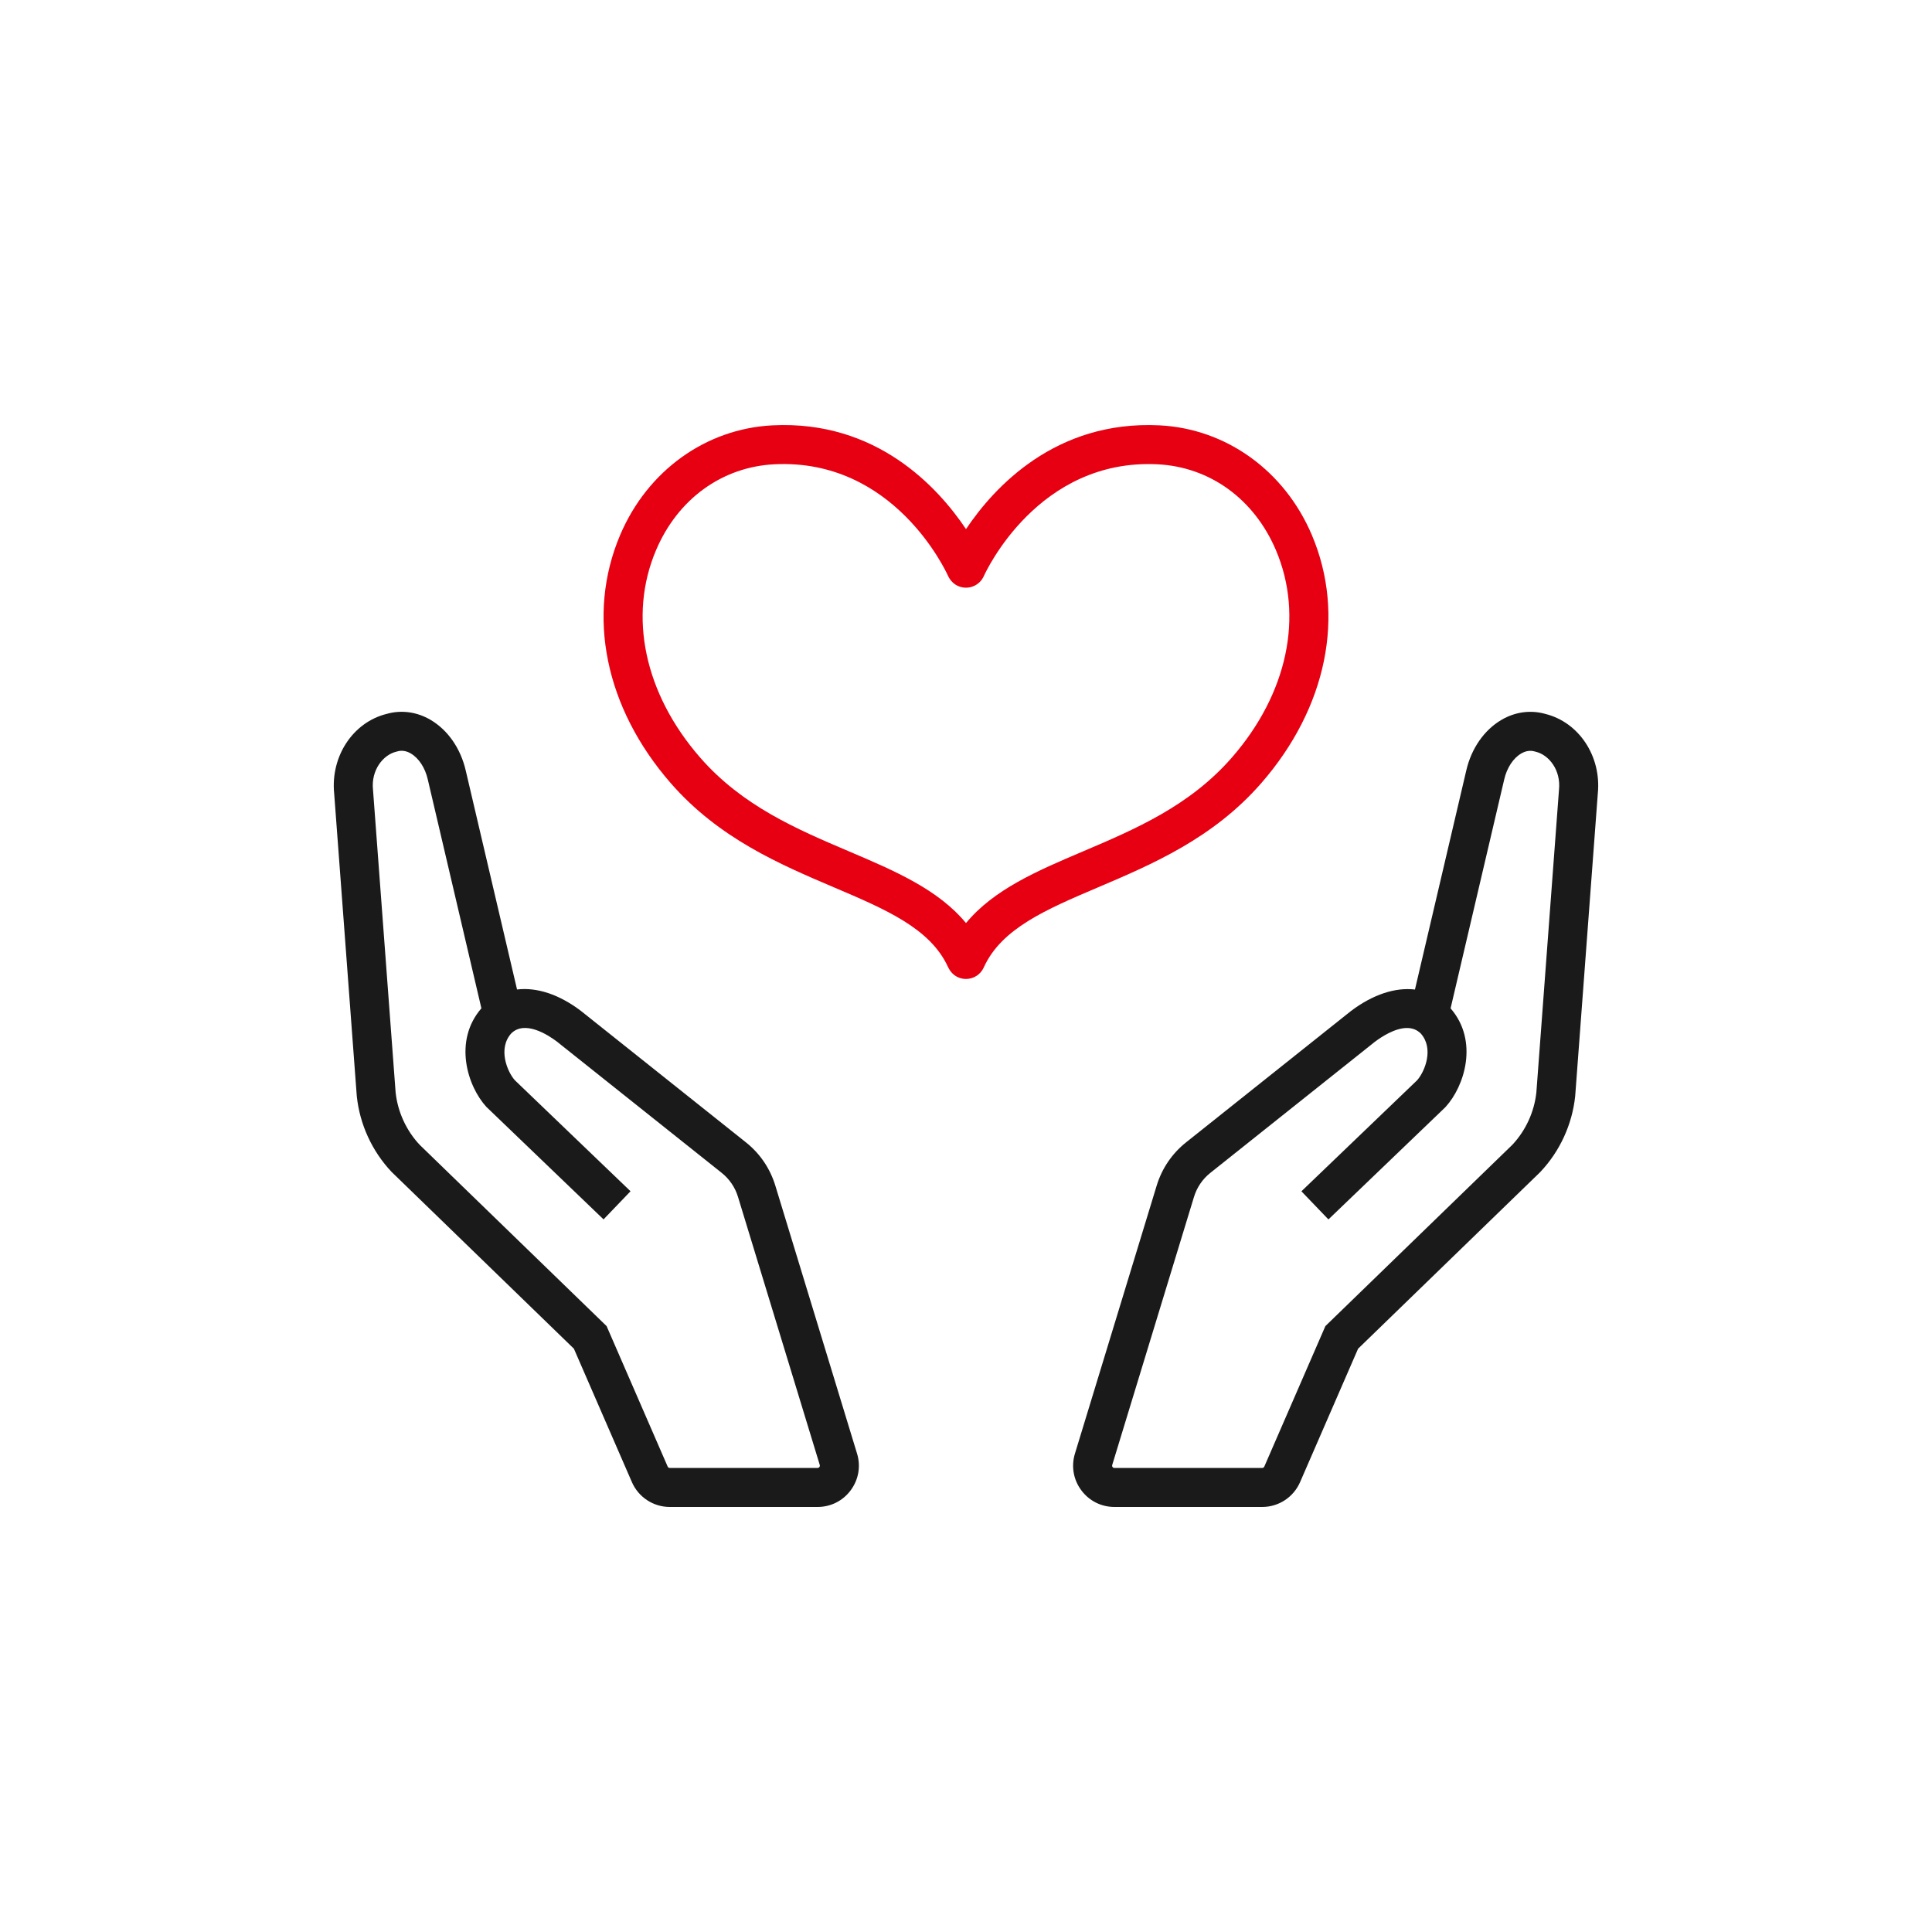 <?xml version="1.0" encoding="utf-8"?>
<!-- Generator: Adobe Illustrator 27.7.0, SVG Export Plug-In . SVG Version: 6.00 Build 0)  -->
<svg version="1.1" id="レイヤー_1" xmlns="http://www.w3.org/2000/svg" xmlns:xlink="http://www.w3.org/1999/xlink" x="0px"
	 y="0px" width="100px" height="100px" viewBox="0 0 100 100" style="enable-background:new 0 0 100 100;" xml:space="preserve">
<style type="text/css">
	.st0{fill:#E60012;}
	.st1{fill:#1A1A1A;}
</style>
<path class="st0" d="M65.282,40.537c3.399-3.899,4.378-8.701,2.619-12.846c-1.412-3.326-4.431-5.5-7.88-5.675
	C54.626,21.746,51.44,25.237,50,27.387c-1.44-2.152-4.627-5.647-10.021-5.371c-3.449,0.175-6.468,2.35-7.88,5.675
	c-1.76,4.145-0.781,8.947,2.619,12.846c2.49,2.856,5.658,4.204,8.452,5.394c2.684,1.143,5.001,2.129,5.91,4.145
	c0.006,0.013,0.013,0.019,0.019,0.03c0.1,0.202,0.264,0.375,0.486,0.475c0.135,0.061,0.276,0.09,0.414,0.09
	c0.385,0,0.752-0.221,0.92-0.595c0.909-2.016,3.227-3.002,5.91-4.145C59.625,44.741,62.792,43.393,65.282,40.537z M50,47.778
	c-1.438-1.741-3.685-2.701-6.04-3.704c-2.722-1.159-5.536-2.357-7.722-4.864c-2.88-3.303-3.733-7.314-2.282-10.731
	c1.124-2.648,3.414-4.311,6.124-4.448c6.189-0.31,8.881,5.532,8.997,5.79c0.019,0.042,0.038,0.077,0.059,0.108
	c0.103,0.172,0.257,0.315,0.453,0.403c0.509,0.226,1.104-0.003,1.332-0.51c0.112-0.249,2.82-6.099,8.997-5.79
	c2.711,0.138,5,1.8,6.125,4.448c1.451,3.417,0.597,7.428-2.282,10.731c-2.186,2.507-5,3.705-7.722,4.864
	C53.685,45.076,51.438,46.037,50,47.778z"/>
<g>
	<path class="st1" d="M79.981,36.951c-0.756-0.214-1.56-0.105-2.265,0.309c-0.896,0.526-1.561,1.483-1.822,2.622l-2.656,11.336
		c-1.013-0.121-2.171,0.25-3.313,1.112l-8.535,6.799c-0.724,0.576-1.249,1.349-1.519,2.234l-4.232,13.875
		c-0.2,0.655-0.081,1.346,0.327,1.896C56.373,77.684,56.999,78,57.684,78h7.648c0.852,0,1.621-0.505,1.96-1.286l3.002-6.905
		l9.407-9.122l0.031-0.032c1.007-1.066,1.646-2.457,1.799-3.916l1.171-15.664C82.896,39.149,81.73,37.382,79.981,36.951z
		 M80.693,40.881l-1.171,15.662c-0.108,1.009-0.549,1.97-1.243,2.711l-9.677,9.384l-3.162,7.272
		c-0.019,0.044-0.062,0.072-0.11,0.072h-7.648c-0.015,0-0.06,0-0.096-0.048c-0.036-0.048-0.023-0.092-0.018-0.106l4.232-13.875
		c0.15-0.493,0.443-0.924,0.846-1.245l8.514-6.783c0.341-0.257,1.038-0.716,1.664-0.716c0.26,0,0.507,0.079,0.713,0.283
		c0.692,0.771,0.222,1.956-0.184,2.419l-5.992,5.75l1.398,1.456l6.019-5.776l0.045-0.046c0.982-1.071,1.724-3.414,0.259-5.103
		l2.777-11.854c0.137-0.595,0.465-1.095,0.878-1.337c0.234-0.137,0.47-0.173,0.702-0.105l0.049,0.013
		C80.165,39.07,80.801,39.852,80.693,40.881z"/>
	<path class="st1" d="M40.129,61.363c-0.27-0.885-0.796-1.658-1.519-2.234l-8.556-6.816c-1.129-0.852-2.282-1.22-3.292-1.097
		l-2.655-11.33c-0.262-1.143-0.927-2.101-1.823-2.627c-0.705-0.414-1.508-0.523-2.265-0.309c-1.749,0.431-2.916,2.198-2.722,4.125
		l1.168,15.634l0.003,0.03c0.152,1.459,0.791,2.85,1.799,3.917l9.438,9.153l3.002,6.905C33.047,77.495,33.817,78,34.668,78h7.648
		c0.684,0,1.311-0.315,1.718-0.866c0.407-0.55,0.527-1.241,0.327-1.896L40.129,61.363z M42.412,75.933
		c-0.036,0.048-0.081,0.048-0.096,0.048h-7.648c-0.048,0-0.091-0.028-0.11-0.072l-3.161-7.271l-9.677-9.384
		c-0.693-0.74-1.134-1.702-1.243-2.711l-1.168-15.632l-0.003-0.03c-0.107-1.029,0.529-1.812,1.206-1.974l0.049-0.013
		c0.231-0.068,0.467-0.032,0.702,0.105c0.413,0.242,0.741,0.742,0.878,1.342l2.776,11.849c-1.465,1.69-0.723,4.033,0.258,5.103
		l6.064,5.822l1.397-1.456l-5.992-5.75c-0.406-0.463-0.875-1.648-0.183-2.419c0.701-0.697,1.894,0.069,2.356,0.416l8.535,6.799
		c0.403,0.321,0.696,0.751,0.846,1.244l4.232,13.875C42.435,75.842,42.448,75.885,42.412,75.933z"/>
</g>
</svg>
